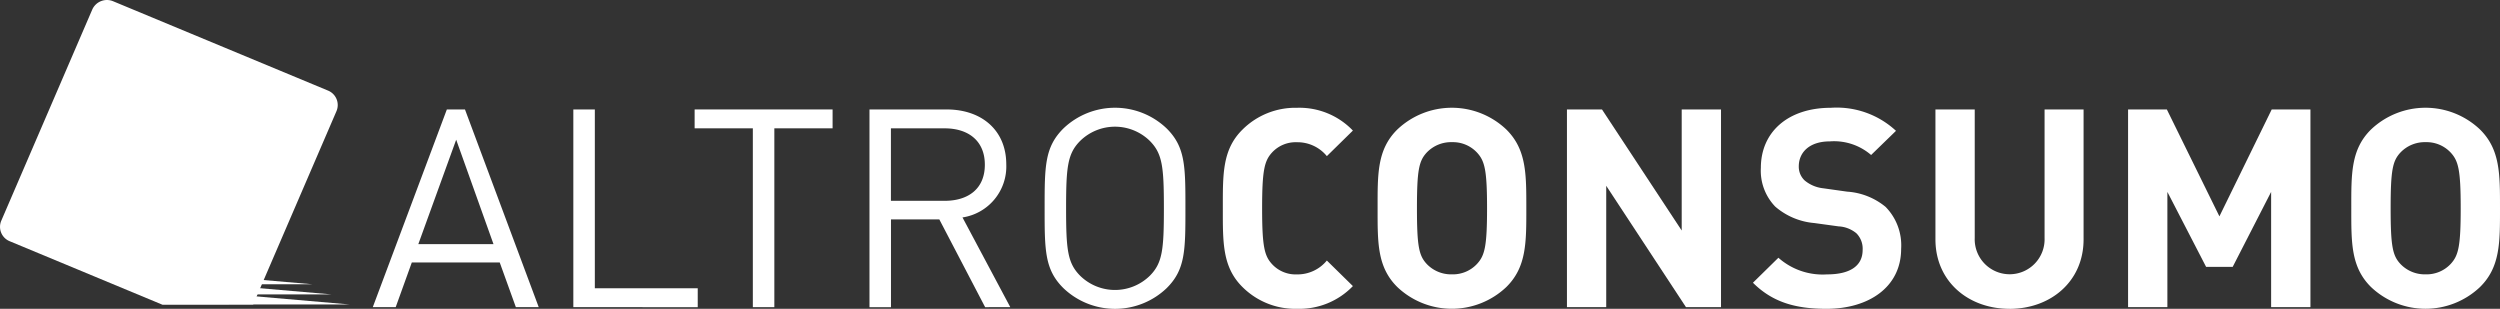 <svg xmlns="http://www.w3.org/2000/svg" xmlns:xlink="http://www.w3.org/1999/xlink" width="209.264" height="25.851" viewBox="0 0 209.264 25.851"><rect x="0" y="0" width="209.264" height="25.851" fill="#333333" stroke="none"/><defs><clipPath id="a"><rect width="209.264" height="25.851" fill="none"/></clipPath></defs><g clip-path="url(#a)"><path d="M386.565,259.485H370.86v-1.357Z" transform="translate(-357.279 -233.998)" fill="#fff"/><path d="M384.039,258.084H368.334v-1.356Z" transform="translate(-356.305 -233.443)" fill="#fff"/><path d="M381.509,256.685H365.8v-1.356Z" transform="translate(-355.329 -232.888)" fill="#fff"/><path d="M369.941,243.623l6.976-16.188a1.305,1.305,0,0,0-.709-1.716l-17.992-7.48a1.344,1.344,0,0,0-1.745.7l-7.615,17.675a1.3,1.3,0,0,0,.706,1.714l12.749,5.3Z" transform="translate(-348.75 -218.136)" fill="#fff"/><path d="M411.527,249.87l-1.35-3.742h-7.359l-1.349,3.742h-1.918l6.2-16.55h1.517l6.174,16.55Zm-4.995-14.016-3.169,8.739h6.292Z" transform="translate(-368.347 -224.159)" fill="#fff"/><path d="M426.88,249.87V233.32h1.8V248.29h8.613v1.581Z" transform="translate(-378.889 -224.159)" fill="#fff"/><path d="M450.083,234.9v14.97h-1.8V234.9H443.41v-1.58h11.548v1.58Z" transform="translate(-385.266 -224.159)" fill="#fff"/><path d="M476.922,249.871l-3.835-7.346h-4.046v7.346h-1.8v-16.55H473.7c2.936,0,4.992,1.743,4.992,4.6a4.314,4.314,0,0,1-3.665,4.439l4,7.508Zm-3.386-14.97h-4.5v6.067h4.5c1.967,0,3.362-1,3.362-3.02s-1.4-3.046-3.362-3.046" transform="translate(-394.461 -224.159)" fill="#fff"/><path d="M501.308,248.2a6.254,6.254,0,0,1-8.614,0c-1.587-1.557-1.587-3.185-1.587-6.694s0-5.136,1.587-6.7a6.252,6.252,0,0,1,8.614,0c1.585,1.559,1.585,3.186,1.585,6.7s0,5.137-1.585,6.694m-1.4-12.343a4.167,4.167,0,0,0-5.822,0c-1.064,1.069-1.182,2.185-1.182,5.649s.119,4.579,1.182,5.648a4.169,4.169,0,0,0,5.822,0c1.064-1.069,1.182-2.185,1.182-5.648s-.118-4.579-1.182-5.649" transform="translate(-403.666 -224.067)" fill="#fff"/><path d="M521.594,249.917a6.26,6.26,0,0,1-4.545-1.813c-1.7-1.673-1.656-3.742-1.656-6.6s-.049-4.928,1.656-6.6a6.27,6.27,0,0,1,4.545-1.814,6.2,6.2,0,0,1,4.686,1.907l-2.18,2.139a3.175,3.175,0,0,0-2.506-1.163,2.687,2.687,0,0,0-2.082.86c-.64.7-.831,1.487-.831,4.672s.19,3.975.831,4.671a2.685,2.685,0,0,0,2.082.86,3.172,3.172,0,0,0,2.506-1.161l2.18,2.139a6.206,6.206,0,0,1-4.686,1.9" transform="translate(-413.035 -224.067)" fill="#fff"/><path d="M547.251,248.1a6.63,6.63,0,0,1-9.11,0c-1.7-1.673-1.658-3.742-1.658-6.6s-.046-4.927,1.658-6.6a6.627,6.627,0,0,1,9.11,0c1.7,1.674,1.681,3.743,1.681,6.6s.023,4.929-1.681,6.6m-2.437-11.25a2.757,2.757,0,0,0-2.1-.883,2.812,2.812,0,0,0-2.132.883c-.638.7-.805,1.464-.805,4.649s.167,3.952.805,4.649a2.812,2.812,0,0,0,2.132.883,2.757,2.757,0,0,0,2.1-.883c.64-.7.831-1.464.831-4.649s-.191-3.951-.831-4.649" transform="translate(-421.17 -224.067)" fill="#fff"/><path d="M572.25,249.87l-6.676-10.159V249.87h-3.288V233.32h2.933l6.673,10.135V233.32h3.29v16.55Z" transform="translate(-431.124 -224.159)" fill="#fff"/><path d="M593.787,249.917c-2.555,0-4.5-.534-6.154-2.184l2.131-2.092a5.573,5.573,0,0,0,4.069,1.394c1.939,0,2.982-.72,2.982-2.045a1.824,1.824,0,0,0-.521-1.394,2.53,2.53,0,0,0-1.492-.58l-2.033-.279a5.747,5.747,0,0,1-3.265-1.372,4.32,4.32,0,0,1-1.208-3.255c0-2.952,2.224-5.021,5.869-5.021a7.294,7.294,0,0,1,5.442,1.93l-2.082,2.022a4.742,4.742,0,0,0-3.455-1.139c-1.75,0-2.6.953-2.6,2.092a1.573,1.573,0,0,0,.5,1.185,2.913,2.913,0,0,0,1.56.65l1.99.28a5.639,5.639,0,0,1,3.218,1.277,4.592,4.592,0,0,1,1.3,3.51c0,3.208-2.719,5.021-6.246,5.021" transform="translate(-440.902 -224.067)" fill="#fff"/><path d="M618.7,250.009c-3.456,0-6.2-2.3-6.2-5.812V233.32h3.289v10.762a2.925,2.925,0,1,0,5.846,0V233.32h3.265V244.2c0,3.511-2.746,5.812-6.2,5.812" transform="translate(-450.493 -224.159)" fill="#fff"/><path d="M650.729,249.87v-9.647l-3.218,6.276h-2.224l-3.242-6.276v9.647h-3.29V233.32H642l4.4,8.949,4.379-8.949h3.241v16.55Z" transform="translate(-460.623 -224.159)" fill="#fff"/><path d="M679.942,248.1a6.629,6.629,0,0,1-9.11,0c-1.7-1.673-1.658-3.742-1.658-6.6s-.046-4.927,1.658-6.6a6.626,6.626,0,0,1,9.11,0c1.7,1.674,1.68,3.743,1.68,6.6s.024,4.929-1.68,6.6m-2.437-11.25a2.758,2.758,0,0,0-2.1-.883,2.811,2.811,0,0,0-2.131.883c-.641.7-.806,1.464-.806,4.649s.166,3.952.806,4.649a2.811,2.811,0,0,0,2.131.883,2.758,2.758,0,0,0,2.1-.883c.639-.7.828-1.464.828-4.649s-.189-3.951-.828-4.649" transform="translate(-472.358 -224.067)" fill="#fff"/></g></svg>